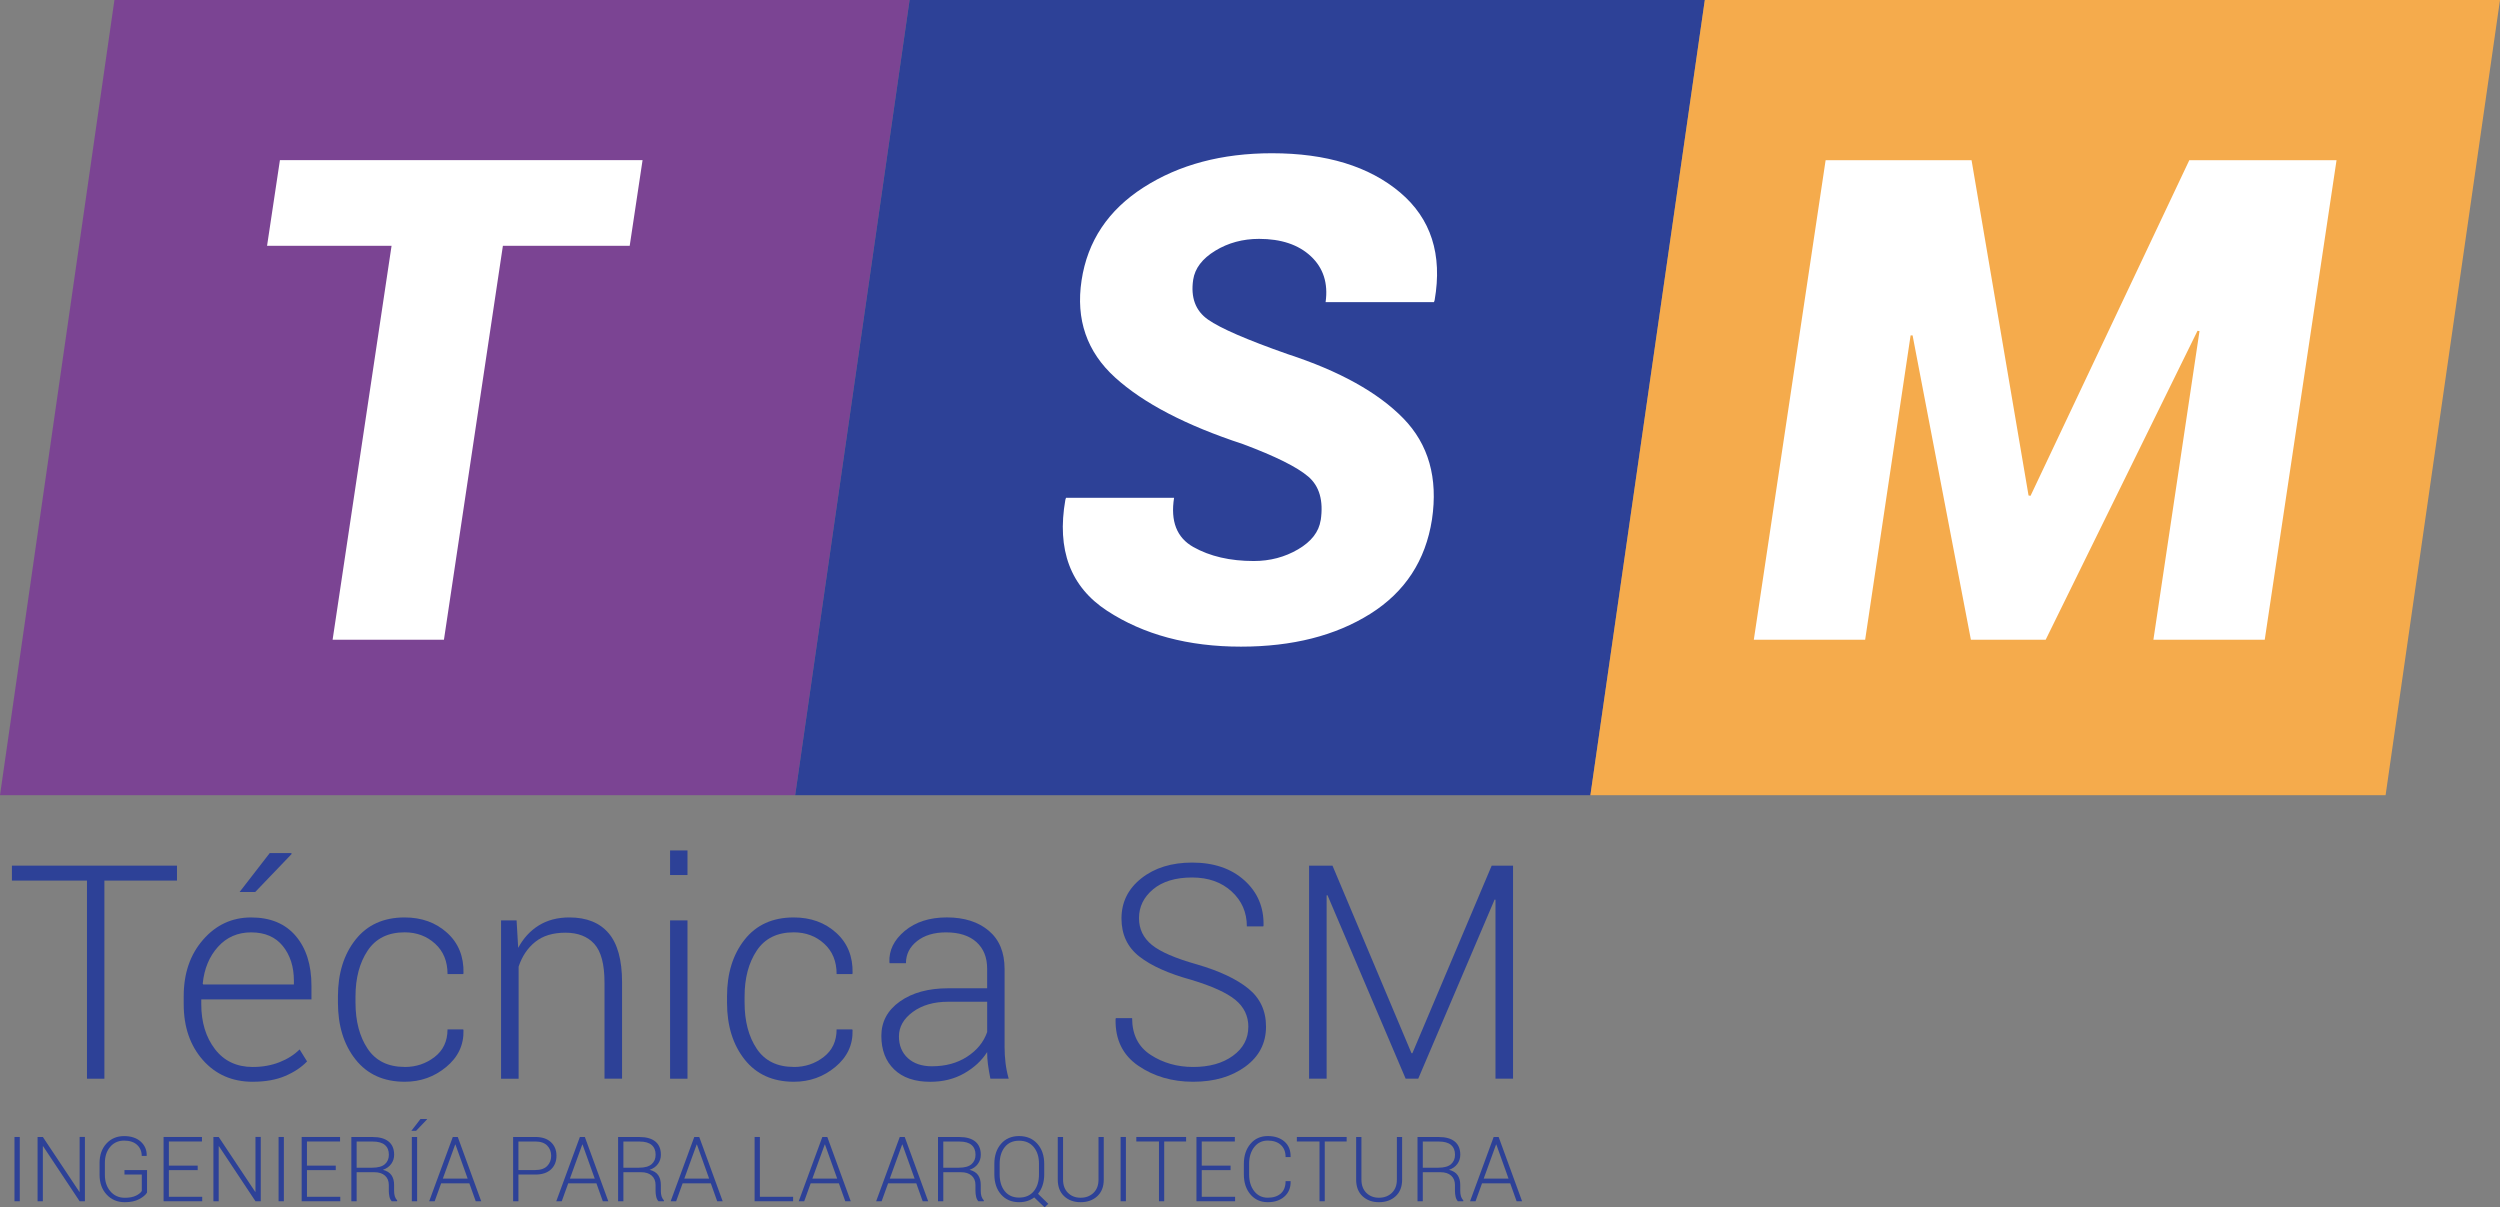 <?xml version="1.0" encoding="UTF-8"?>
<svg xmlns="http://www.w3.org/2000/svg" id="uuid-174ff0d4-c1e7-45be-869a-8ab4b21560ea" viewBox="0 0 120 57.953">
  <rect x="0" y="0" width="120" height="57.953" fill="#808080" stroke="none"/>
  <defs>
    <style>.uuid-c5902d84-ef85-42f8-88b2-f5397e2420dd{fill:#f5ab4c;}.uuid-0f4b4484-459e-4c20-82bc-264f135e6b9d{fill:#fff;}.uuid-c0df51c5-0985-40b5-8a10-60e9b3bb76f4{fill:#2d4197;}.uuid-5e3427b3-a07c-496e-aa0b-69315437e56a{fill:#7b4493;}</style>
  </defs>
  <g>
    <g>
      <path class="uuid-c0df51c5-0985-40b5-8a10-60e9b3bb76f4" d="M8.495,42.268h-3.484v9.51h-.836v-9.51H.572v-.717h7.923v.717Z"></path>
      <path class="uuid-c0df51c5-0985-40b5-8a10-60e9b3bb76f4" d="M12.133,51.925c-.983,0-1.782-.348-2.395-1.043-.613-.695-.92-1.589-.92-2.679v-.386c0-1.096,.31-2,.931-2.711,.62-.712,1.389-1.068,2.307-1.068,.922,0,1.635,.296,2.139,.888s.755,1.389,.755,2.391v.653h-5.289v.232c0,.866,.219,1.585,.657,2.156,.438,.571,1.043,.857,1.816,.857,.464,0,.89-.076,1.278-.228s.712-.357,.969-.615l.358,.576c-.267,.281-.617,.514-1.05,.699-.433,.185-.952,.277-1.556,.277Zm-.077-7.171c-.646,0-1.178,.232-1.594,.695-.417,.464-.66,1.051-.731,1.763l.021,.042h4.355v-.175c0-.674-.177-1.23-.53-1.668-.354-.438-.861-.657-1.521-.657Zm.892-3.807h1.032l.021,.042-1.749,1.826h-.751l1.447-1.868Z"></path>
      <path class="uuid-c0df51c5-0985-40b5-8a10-60e9b3bb76f4" d="M19.43,51.215c.538,0,1.015-.159,1.429-.478,.414-.318,.622-.761,.622-1.327h.752l.014,.042c.019,.702-.258,1.29-.829,1.763-.571,.473-1.234,.709-1.988,.709-1.011,0-1.799-.356-2.363-1.067-.564-.712-.846-1.623-.846-2.732v-.295c0-1.105,.281-2.014,.843-2.725,.562-.712,1.349-1.068,2.36-1.068,.815,0,1.494,.246,2.037,.737s.805,1.138,.787,1.938l-.014,.042h-.752c0-.609-.199-1.094-.597-1.457-.398-.363-.885-.545-1.461-.545-.796,0-1.388,.293-1.777,.878-.389,.585-.583,1.318-.583,2.198v.295c0,.894,.194,1.633,.583,2.216,.389,.583,.983,.874,1.784,.874Z"></path>
      <path class="uuid-c0df51c5-0985-40b5-8a10-60e9b3bb76f4" d="M24.796,44.178l.077,1.32c.248-.464,.578-.823,.99-1.078s.901-.383,1.468-.383c.824,0,1.452,.252,1.882,.755,.431,.503,.646,1.289,.646,2.357v4.628h-.843v-4.621c0-.871-.163-1.487-.488-1.847-.325-.36-.788-.54-1.387-.54s-1.083,.147-1.45,.442-.633,.691-.797,1.187v5.38h-.843v-7.599h.745Z"></path>
      <path class="uuid-c0df51c5-0985-40b5-8a10-60e9b3bb76f4" d="M33,42.001h-.836v-1.18h.836v1.18Zm0,9.777h-.836v-7.599h.836v7.599Z"></path>
      <path class="uuid-c0df51c5-0985-40b5-8a10-60e9b3bb76f4" d="M38.106,51.215c.538,0,1.015-.159,1.429-.478,.414-.318,.622-.761,.622-1.327h.752l.014,.042c.019,.702-.258,1.29-.829,1.763-.571,.473-1.234,.709-1.988,.709-1.011,0-1.799-.356-2.363-1.067-.564-.712-.846-1.623-.846-2.732v-.295c0-1.105,.281-2.014,.843-2.725,.562-.712,1.349-1.068,2.36-1.068,.815,0,1.494,.246,2.037,.737s.805,1.138,.787,1.938l-.014,.042h-.752c0-.609-.199-1.094-.597-1.457-.398-.363-.885-.545-1.461-.545-.796,0-1.388,.293-1.777,.878-.389,.585-.583,1.318-.583,2.198v.295c0,.894,.194,1.633,.583,2.216,.389,.583,.983,.874,1.784,.874Z"></path>
      <path class="uuid-c0df51c5-0985-40b5-8a10-60e9b3bb76f4" d="M47.538,51.778c-.052-.267-.09-.496-.116-.688s-.039-.389-.039-.59c-.262,.412-.63,.753-1.103,1.022s-1.016,.404-1.629,.404c-.745,0-1.322-.198-1.731-.594-.41-.395-.615-.933-.615-1.612s.297-1.229,.892-1.651c.595-.421,1.367-.632,2.318-.632h1.868v-.941c0-.543-.172-.969-.516-1.278s-.83-.464-1.457-.464c-.576,0-1.041,.141-1.394,.421-.354,.281-.53,.635-.53,1.06h-.78l-.014-.042c-.028-.571,.216-1.073,.734-1.507,.517-.433,1.193-.65,2.026-.65s1.503,.213,2.009,.639c.506,.426,.759,1.037,.759,1.833v3.736c0,.267,.015,.527,.046,.78,.03,.253,.081,.503,.151,.751h-.878Zm-2.795-.597c.646,0,1.206-.153,1.679-.46,.473-.307,.794-.701,.962-1.183v-1.454h-1.875c-.684,0-1.248,.163-1.693,.488-.445,.326-.667,.718-.667,1.177,0,.431,.142,.777,.425,1.039,.283,.262,.673,.394,1.169,.394Z"></path>
      <path class="uuid-c0df51c5-0985-40b5-8a10-60e9b3bb76f4" d="M59.921,49.291c0-.524-.208-.957-.625-1.299-.417-.341-1.124-.662-2.121-.962-1.091-.3-1.921-.673-2.49-1.12s-.854-1.055-.854-1.823c0-.782,.318-1.425,.955-1.928,.637-.503,1.449-.755,2.437-.755,1.039,0,1.875,.284,2.507,.853s.939,1.291,.92,2.167l-.014,.042h-.787c0-.674-.245-1.234-.734-1.679s-1.12-.667-1.893-.667c-.796,0-1.42,.189-1.872,.565s-.678,.839-.678,1.387c0,.52,.205,.947,.615,1.282,.41,.335,1.132,.647,2.167,.938,1.077,.314,1.899,.7,2.465,1.159,.566,.459,.85,1.067,.85,1.826,0,.796-.331,1.436-.994,1.921-.662,.485-1.497,.727-2.504,.727s-1.885-.256-2.634-.769c-.749-.513-1.112-1.261-1.089-2.244l.014-.042h.78c0,.791,.297,1.38,.892,1.766,.595,.386,1.274,.579,2.037,.579,.782,0,1.419-.179,1.91-.537,.492-.358,.738-.821,.738-1.387Z"></path>
      <path class="uuid-c0df51c5-0985-40b5-8a10-60e9b3bb76f4" d="M67.752,50.555h.042l3.807-9.004h1.025v10.226h-.843v-8.59l-.042-.007-3.666,8.597h-.604l-3.751-8.807-.042,.007v8.8h-.843v-10.226h1.124l3.793,9.004Z"></path>
    </g>
    <g>
      <path class="uuid-c0df51c5-0985-40b5-8a10-60e9b3bb76f4" d="M.949,57.66h-.254v-3.085h.254v3.085Z"></path>
      <path class="uuid-c0df51c5-0985-40b5-8a10-60e9b3bb76f4" d="M4.076,57.66h-.254l-1.752-2.64-.013,.002v2.638h-.254v-3.085h.254l1.752,2.633,.013-.002v-2.632h.254v3.085Z"></path>
      <path class="uuid-c0df51c5-0985-40b5-8a10-60e9b3bb76f4" d="M7.057,57.245c-.068,.112-.193,.216-.376,.314-.183,.097-.414,.146-.692,.146-.355,0-.645-.122-.871-.367-.226-.244-.339-.561-.339-.949v-.565c0-.382,.11-.692,.328-.932,.219-.24,.502-.36,.85-.36,.335,0,.601,.088,.798,.265s.293,.401,.287,.674l-.006,.013h-.233c0-.213-.073-.389-.22-.528-.147-.138-.355-.207-.625-.207-.277,0-.5,.1-.67,.301-.17,.201-.254,.458-.254,.771v.57c0,.322,.088,.586,.265,.793,.177,.206,.407,.309,.691,.309,.216,0,.393-.032,.53-.098,.137-.065,.232-.141,.286-.227v-.79h-.831v-.216h1.083v1.085Z"></path>
      <path class="uuid-c0df51c5-0985-40b5-8a10-60e9b3bb76f4" d="M9.489,56.166h-1.383v1.28h1.6v.214h-1.854v-3.085h1.843v.216h-1.589v1.159h1.383v.216Z"></path>
      <path class="uuid-c0df51c5-0985-40b5-8a10-60e9b3bb76f4" d="M12.517,57.66h-.254l-1.752-2.64-.013,.002v2.638h-.254v-3.085h.254l1.752,2.633,.013-.002v-2.632h.254v3.085Z"></path>
      <path class="uuid-c0df51c5-0985-40b5-8a10-60e9b3bb76f4" d="M13.626,57.66h-.254v-3.085h.254v3.085Z"></path>
      <path class="uuid-c0df51c5-0985-40b5-8a10-60e9b3bb76f4" d="M16.117,56.166h-1.383v1.28h1.6v.214h-1.854v-3.085h1.843v.216h-1.589v1.159h1.383v.216Z"></path>
      <path class="uuid-c0df51c5-0985-40b5-8a10-60e9b3bb76f4" d="M17.119,56.266v1.394h-.254v-3.083h1.028c.331,0,.584,.072,.761,.217,.177,.145,.265,.356,.265,.635,0,.164-.047,.31-.141,.44s-.227,.223-.399,.283c.191,.048,.328,.134,.412,.257,.084,.124,.126,.279,.126,.465v.29c0,.096,.011,.182,.034,.258,.023,.076,.06,.139,.112,.187v.051h-.258c-.052-.051-.089-.122-.11-.214s-.032-.187-.032-.286v-.282c0-.189-.061-.339-.183-.448s-.293-.164-.512-.164h-.848Zm0-.216h.744c.278,0,.482-.056,.61-.168,.129-.113,.193-.264,.193-.455,0-.203-.064-.36-.192-.469-.128-.109-.322-.164-.582-.164h-.773v1.256Z"></path>
      <path class="uuid-c0df51c5-0985-40b5-8a10-60e9b3bb76f4" d="M20.185,53.713h.311l.006,.013-.528,.551h-.227l.436-.564Zm-.163,3.947h-.254v-3.085h.254v3.085Z"></path>
      <path class="uuid-c0df51c5-0985-40b5-8a10-60e9b3bb76f4" d="M22.529,56.8h-1.354l-.311,.86h-.263l1.133-3.085h.239l1.125,3.085h-.263l-.307-.86Zm-1.273-.227h1.191l-.585-1.636h-.013l-.593,1.636Z"></path>
      <path class="uuid-c0df51c5-0985-40b5-8a10-60e9b3bb76f4" d="M24.884,56.378v1.282h-.254v-3.085h1.064c.324,0,.574,.083,.751,.248,.177,.165,.266,.383,.266,.653,0,.274-.089,.493-.266,.657-.177,.164-.428,.246-.751,.246h-.809Zm0-.216h.809c.254,0,.445-.065,.572-.194,.127-.129,.191-.292,.191-.488,0-.198-.064-.362-.191-.492-.127-.131-.318-.196-.572-.196h-.809v1.371Z"></path>
      <path class="uuid-c0df51c5-0985-40b5-8a10-60e9b3bb76f4" d="M28.629,56.8h-1.354l-.311,.86h-.263l1.133-3.085h.239l1.125,3.085h-.263l-.307-.86Zm-1.273-.227h1.191l-.585-1.636h-.013l-.593,1.636Z"></path>
      <path class="uuid-c0df51c5-0985-40b5-8a10-60e9b3bb76f4" d="M29.923,56.266v1.394h-.254v-3.083h1.028c.331,0,.584,.072,.761,.217,.177,.145,.265,.356,.265,.635,0,.164-.047,.31-.141,.44s-.227,.223-.399,.283c.191,.048,.328,.134,.412,.257,.084,.124,.126,.279,.126,.465v.29c0,.096,.011,.182,.034,.258,.023,.076,.06,.139,.112,.187v.051h-.258c-.052-.051-.089-.122-.11-.214s-.032-.187-.032-.286v-.282c0-.189-.061-.339-.183-.448s-.293-.164-.512-.164h-.848Zm0-.216h.744c.278,0,.482-.056,.61-.168,.129-.113,.193-.264,.193-.455,0-.203-.064-.36-.192-.469-.128-.109-.322-.164-.582-.164h-.773v1.256Z"></path>
      <path class="uuid-c0df51c5-0985-40b5-8a10-60e9b3bb76f4" d="M34.12,56.8h-1.354l-.311,.86h-.263l1.133-3.085h.239l1.125,3.085h-.263l-.307-.86Zm-1.273-.227h1.191l-.585-1.636h-.013l-.593,1.636Z"></path>
      <path class="uuid-c0df51c5-0985-40b5-8a10-60e9b3bb76f4" d="M36.476,57.446h1.593v.214h-1.848v-3.085h.254v2.871Z"></path>
      <path class="uuid-c0df51c5-0985-40b5-8a10-60e9b3bb76f4" d="M40.267,56.8h-1.354l-.311,.86h-.263l1.133-3.085h.239l1.125,3.085h-.263l-.307-.86Zm-1.273-.227h1.191l-.585-1.636h-.013l-.593,1.636Z"></path>
      <path class="uuid-c0df51c5-0985-40b5-8a10-60e9b3bb76f4" d="M43.983,56.8h-1.354l-.311,.86h-.263l1.133-3.085h.239l1.125,3.085h-.263l-.307-.86Zm-1.273-.227h1.191l-.585-1.636h-.013l-.593,1.636Z"></path>
      <path class="uuid-c0df51c5-0985-40b5-8a10-60e9b3bb76f4" d="M45.278,56.266v1.394h-.254v-3.083h1.028c.331,0,.584,.072,.761,.217,.177,.145,.265,.356,.265,.635,0,.164-.047,.31-.141,.44s-.227,.223-.399,.283c.191,.048,.328,.134,.412,.257,.084,.124,.126,.279,.126,.465v.29c0,.096,.011,.182,.034,.258,.023,.076,.06,.139,.112,.187v.051h-.258c-.052-.051-.089-.122-.11-.214s-.032-.187-.032-.286v-.282c0-.189-.061-.339-.183-.448s-.293-.164-.512-.164h-.848Zm0-.216h.744c.278,0,.482-.056,.61-.168,.129-.113,.193-.264,.193-.455,0-.203-.064-.36-.192-.469-.128-.109-.322-.164-.582-.164h-.773v1.256Z"></path>
      <path class="uuid-c0df51c5-0985-40b5-8a10-60e9b3bb76f4" d="M50.123,56.37c0,.188-.026,.361-.077,.519-.052,.158-.125,.296-.221,.413l.492,.481-.176,.17-.498-.477c-.099,.075-.209,.132-.332,.171-.122,.039-.253,.058-.393,.058-.361,0-.65-.123-.866-.369-.215-.245-.323-.568-.323-.966v-.502c0-.397,.107-.719,.322-.966,.215-.247,.503-.371,.865-.371,.367,0,.66,.124,.879,.371,.219,.247,.328,.569,.328,.966v.502Zm-.252-.506c0-.333-.084-.602-.253-.805-.169-.203-.403-.305-.702-.305-.294,0-.523,.102-.686,.305s-.246,.472-.246,.805v.506c0,.336,.082,.606,.247,.809,.165,.203,.394,.305,.687,.305,.301,0,.535-.102,.702-.304,.168-.203,.251-.473,.251-.811v-.506Z"></path>
      <path class="uuid-c0df51c5-0985-40b5-8a10-60e9b3bb76f4" d="M52.98,54.575v2.049c0,.339-.104,.604-.311,.795s-.475,.286-.801,.286c-.322,0-.585-.096-.789-.287-.204-.191-.306-.456-.306-.793v-2.049h.254v2.049c0,.266,.079,.476,.236,.632s.359,.234,.605,.234c.251,0,.458-.078,.619-.233,.161-.155,.241-.367,.241-.634v-2.049h.252Z"></path>
      <path class="uuid-c0df51c5-0985-40b5-8a10-60e9b3bb76f4" d="M54.043,57.66h-.254v-3.085h.254v3.085Z"></path>
      <path class="uuid-c0df51c5-0985-40b5-8a10-60e9b3bb76f4" d="M56.933,54.791h-1.051v2.869h-.252v-2.869h-1.087v-.216h2.39v.216Z"></path>
      <path class="uuid-c0df51c5-0985-40b5-8a10-60e9b3bb76f4" d="M59.067,56.166h-1.383v1.28h1.6v.214h-1.854v-3.085h1.843v.216h-1.589v1.159h1.383v.216Z"></path>
      <path class="uuid-c0df51c5-0985-40b5-8a10-60e9b3bb76f4" d="M61.946,56.696l.004,.013c.006,.302-.093,.544-.297,.725-.203,.181-.47,.271-.801,.271-.343,0-.62-.124-.831-.372-.21-.248-.316-.569-.316-.963v-.502c0-.393,.105-.713,.316-.963,.21-.249,.487-.374,.831-.374,.335,0,.603,.088,.804,.265s.299,.42,.293,.729l-.004,.013h-.237c0-.249-.076-.442-.228-.581-.152-.139-.361-.209-.628-.209-.27,0-.486,.104-.649,.313s-.245,.477-.245,.803v.506c0,.331,.082,.6,.245,.808s.38,.312,.649,.312c.267,0,.476-.068,.628-.203s.228-.333,.228-.591h.237Z"></path>
      <path class="uuid-c0df51c5-0985-40b5-8a10-60e9b3bb76f4" d="M64.639,54.791h-1.051v2.869h-.252v-2.869h-1.087v-.216h2.39v.216Z"></path>
      <path class="uuid-c0df51c5-0985-40b5-8a10-60e9b3bb76f4" d="M67.302,54.575v2.049c0,.339-.104,.604-.311,.795s-.475,.286-.801,.286c-.322,0-.585-.096-.789-.287-.204-.191-.306-.456-.306-.793v-2.049h.254v2.049c0,.266,.079,.476,.236,.632s.359,.234,.605,.234c.251,0,.458-.078,.619-.233,.161-.155,.241-.367,.241-.634v-2.049h.252Z"></path>
      <path class="uuid-c0df51c5-0985-40b5-8a10-60e9b3bb76f4" d="M68.294,56.266v1.394h-.254v-3.083h1.028c.331,0,.584,.072,.761,.217,.177,.145,.265,.356,.265,.635,0,.164-.047,.31-.141,.44s-.227,.223-.399,.283c.191,.048,.328,.134,.412,.257,.084,.124,.126,.279,.126,.465v.29c0,.096,.011,.182,.034,.258,.023,.076,.06,.139,.112,.187v.051h-.258c-.052-.051-.089-.122-.11-.214s-.032-.187-.032-.286v-.282c0-.189-.061-.339-.183-.448s-.293-.164-.512-.164h-.848Zm0-.216h.744c.278,0,.482-.056,.61-.168,.129-.113,.193-.264,.193-.455,0-.203-.064-.36-.192-.469-.128-.109-.322-.164-.582-.164h-.773v1.256Z"></path>
      <path class="uuid-c0df51c5-0985-40b5-8a10-60e9b3bb76f4" d="M72.491,56.8h-1.354l-.311,.86h-.263l1.133-3.085h.239l1.125,3.085h-.263l-.307-.86Zm-1.273-.227h1.191l-.585-1.636h-.013l-.593,1.636Z"></path>
    </g>
  </g>
  <g>
    <polygon class="uuid-5e3427b3-a07c-496e-aa0b-69315437e56a" points="38.169 38.169 0 38.169 5.492 0 43.661 0 38.169 38.169"></polygon>
    <polygon class="uuid-c0df51c5-0985-40b5-8a10-60e9b3bb76f4" points="76.339 38.169 38.169 38.169 43.661 0 81.831 0 76.339 38.169"></polygon>
    <polygon class="uuid-c5902d84-ef85-42f8-88b2-f5397e2420dd" points="114.508 38.169 76.339 38.169 81.831 0 120 0 114.508 38.169"></polygon>
    <g>
      <path class="uuid-0f4b4484-459e-4c20-82bc-264f135e6b9d" d="M30.226,11.798h-6.087l-2.83,18.91h-5.344l2.83-18.91h-5.976l.617-4.111H30.843l-.617,4.111Z"></path>
      <path class="uuid-0f4b4484-459e-4c20-82bc-264f135e6b9d" d="M63.395,24.969c.137-.938-.063-1.636-.601-2.095s-1.581-.978-3.131-1.557c-2.73-.896-4.775-1.96-6.135-3.194-1.36-1.233-1.897-2.788-1.613-4.664,.285-1.887,1.278-3.376,2.98-4.466,1.702-1.091,3.755-1.637,6.158-1.637,2.614,0,4.664,.627,6.15,1.881,1.486,1.255,2.04,2.978,1.66,5.17l-.032,.095h-5.202c.127-.906-.108-1.639-.704-2.198-.596-.559-1.426-.838-2.49-.838-.78,0-1.481,.19-2.103,.569-.622,.38-.975,.844-1.059,1.391-.127,.854,.111,1.492,.711,1.913,.601,.422,1.876,.975,3.826,1.66,2.487,.812,4.337,1.84,5.55,3.083,1.212,1.244,1.671,2.862,1.375,4.854-.306,1.971-1.294,3.481-2.964,4.53-1.671,1.049-3.739,1.573-6.206,1.573-2.53,0-4.672-.575-6.427-1.723-1.755-1.149-2.422-2.925-2-5.328l.032-.095h5.186c-.179,1.128,.129,1.916,.925,2.364,.796,.448,1.763,.672,2.901,.672,.78,0,1.489-.187,2.127-.561,.638-.374,.999-.841,1.083-1.399Z"></path>
      <path class="uuid-0f4b4484-459e-4c20-82bc-264f135e6b9d" d="M97.371,23.783l.095,.016,7.621-16.111h7.067l-3.447,23.02h-5.344l2.213-14.815-.095-.016-7.289,14.831h-3.589l-2.799-14.609h-.095l-2.182,14.609h-5.344l3.447-23.02h7.004l2.736,16.095Z"></path>
    </g>
  </g>
</svg>
